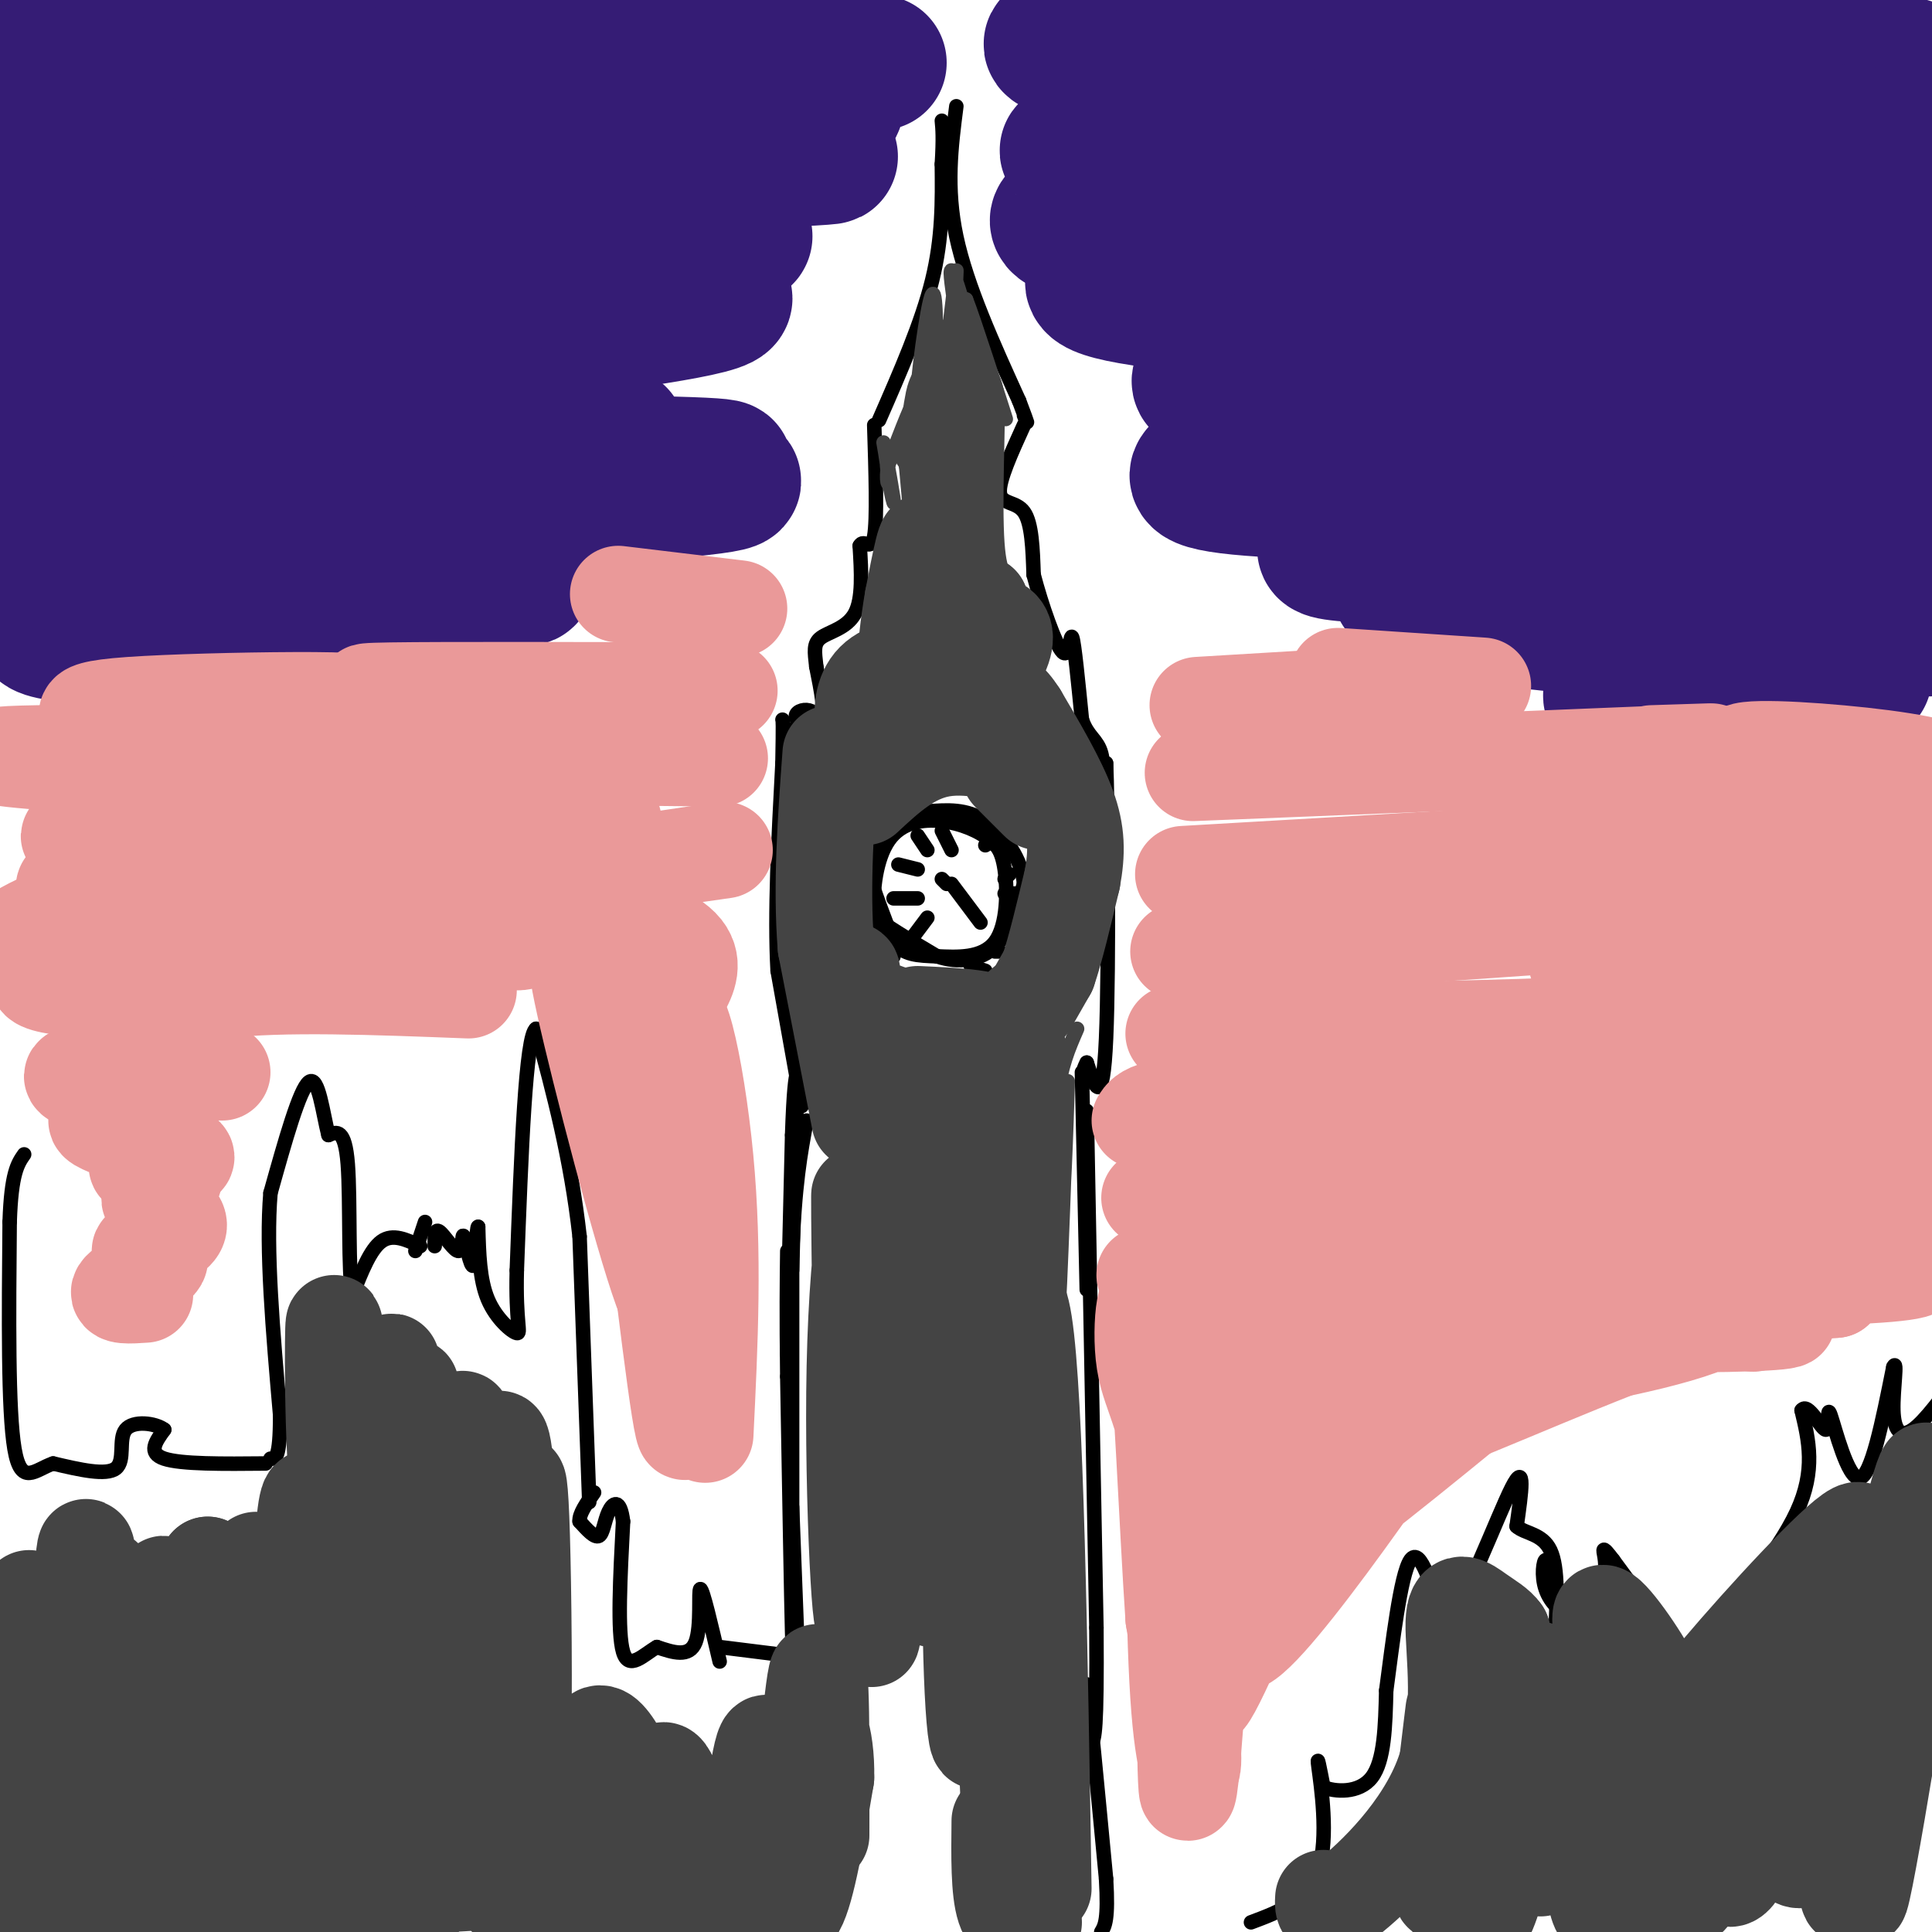 <svg viewBox='0 0 400 400' version='1.1' xmlns='http://www.w3.org/2000/svg' xmlns:xlink='http://www.w3.org/1999/xlink'><g fill='none' stroke='#351c75' stroke-width='28' stroke-linecap='round' stroke-linejoin='round'><path d='M6,7c0.000,0.000 117.000,3.000 117,3'/><path d='M123,10c26.310,0.881 33.583,1.583 36,1c2.417,-0.583 -0.024,-2.452 -15,-2c-14.976,0.452 -42.488,3.226 -70,6'/><path d='M74,15c-32.536,2.024 -78.875,4.083 -65,6c13.875,1.917 87.964,3.690 98,5c10.036,1.310 -43.982,2.155 -98,3'/><path d='M9,29c-16.898,0.156 -10.144,-0.953 -4,0c6.144,0.953 11.678,3.967 36,6c24.322,2.033 67.433,3.086 72,3c4.567,-0.086 -29.409,-1.310 -55,0c-25.591,1.310 -42.795,5.155 -60,9'/><path d='M0,48c42.222,4.267 84.444,8.533 105,11c20.556,2.467 19.444,3.133 -2,3c-21.444,-0.133 -63.222,-1.067 -105,-2'/><path d='M0,62c5.709,2.597 11.418,5.193 34,7c22.582,1.807 62.038,2.823 66,3c3.962,0.177 -27.568,-0.486 -50,3c-22.432,3.486 -35.766,11.121 -40,15c-4.234,3.879 0.631,4.001 2,5c1.369,0.999 -0.757,2.876 13,4c13.757,1.124 43.396,1.495 51,0c7.604,-1.495 -6.827,-4.856 -23,-7c-16.173,-2.144 -34.086,-3.072 -52,-4'/><path d='M1,88c-9.333,-0.667 -6.667,-0.333 -4,0'/><path d='M0,90c11.232,0.848 22.464,1.697 41,1c18.536,-0.697 44.378,-2.939 49,-5c4.622,-2.061 -11.974,-3.942 -22,-4c-10.026,-0.058 -13.481,1.706 -17,4c-3.519,2.294 -7.101,5.118 -9,7c-1.899,1.882 -2.114,2.824 1,3c3.114,0.176 9.557,-0.412 16,-1'/><path d='M221,8c-2.491,0.485 -4.981,0.971 -2,2c2.981,1.029 11.434,2.602 51,4c39.566,1.398 110.244,2.622 124,1c13.756,-1.622 -29.412,-6.091 -60,-8c-30.588,-1.909 -48.597,-1.260 -62,0c-13.403,1.260 -22.202,3.130 -31,5'/><path d='M241,12c23.167,4.333 96.583,12.667 170,21'/><path d='M400,30c-11.839,-1.977 -23.678,-3.953 -49,-4c-25.322,-0.047 -64.128,1.836 -94,3c-29.872,1.164 -50.811,1.607 -23,4c27.811,2.393 104.372,6.734 111,8c6.628,1.266 -56.677,-0.544 -90,0c-33.323,0.544 -36.664,3.441 -36,5c0.664,1.559 5.332,1.779 10,2'/><path d='M229,48c35.043,1.190 117.651,3.164 135,3c17.349,-0.164 -30.560,-2.467 -73,-1c-42.440,1.467 -79.411,6.705 -59,11c20.411,4.295 98.206,7.648 176,11'/><path d='M402,67c-9.663,-1.418 -19.327,-2.836 -30,-4c-10.673,-1.164 -22.356,-2.075 -49,1c-26.644,3.075 -68.250,10.136 -74,14c-5.750,3.864 24.357,4.533 57,3c32.643,-1.533 67.821,-5.266 103,-9'/><path d='M396,43c-17.405,1.643 -34.810,3.286 -52,6c-17.190,2.714 -34.167,6.500 -29,10c5.167,3.500 32.476,6.714 52,8c19.524,1.286 31.262,0.643 43,0'/><path d='M395,58c-22.373,1.493 -44.747,2.987 -65,7c-20.253,4.013 -38.387,10.547 -48,14c-9.613,3.453 -10.705,3.826 -12,5c-1.295,1.174 -2.792,3.149 -2,5c0.792,1.851 3.872,3.580 32,4c28.128,0.420 81.304,-0.468 98,-2c16.696,-1.532 -3.089,-3.710 -24,-5c-20.911,-1.290 -42.949,-1.694 -60,-1c-17.051,0.694 -29.117,2.485 -41,5c-11.883,2.515 -23.584,5.754 -25,8c-1.416,2.246 7.453,3.499 33,4c25.547,0.501 67.774,0.251 110,0'/><path d='M391,102c21.667,-0.167 20.833,-0.583 20,-1'/><path d='M401,95c-26.940,0.738 -53.881,1.476 -72,4c-18.119,2.524 -27.417,6.833 -39,10c-11.583,3.167 -25.452,5.190 -6,6c19.452,0.810 72.226,0.405 125,0'/><path d='M403,111c-18.472,-0.553 -36.944,-1.107 -54,0c-17.056,1.107 -32.695,3.874 -44,6c-11.305,2.126 -18.274,3.611 -14,6c4.274,2.389 19.793,5.683 41,7c21.207,1.317 48.104,0.659 75,0'/><path d='M404,123c-7.643,-0.030 -15.286,-0.060 -30,4c-14.714,4.060 -36.500,12.208 -40,16c-3.500,3.792 11.286,3.226 23,2c11.714,-1.226 20.357,-3.113 29,-5'/><path d='M182,13c-34.083,-0.190 -68.167,-0.381 -61,1c7.167,1.381 55.583,4.333 52,8c-3.583,3.667 -59.167,8.048 -70,10c-10.833,1.952 23.083,1.476 57,1'/><path d='M160,33c12.964,-0.216 16.874,-1.256 4,0c-12.874,1.256 -42.534,4.808 -53,7c-10.466,2.192 -1.739,3.023 1,4c2.739,0.977 -0.509,2.101 10,3c10.509,0.899 34.776,1.574 32,2c-2.776,0.426 -32.593,0.605 -44,1c-11.407,0.395 -4.402,1.006 -3,2c1.402,0.994 -2.800,2.369 8,4c10.800,1.631 36.600,3.516 35,6c-1.600,2.484 -30.600,5.567 -43,8c-12.400,2.433 -8.200,4.217 -4,6'/><path d='M128,90c-4.022,-2.405 -8.044,-4.810 -33,-4c-24.956,0.810 -70.844,4.836 -61,7c9.844,2.164 75.422,2.467 101,3c25.578,0.533 11.156,1.297 11,2c-0.156,0.703 13.956,1.344 -1,3c-14.956,1.656 -58.978,4.328 -103,7'/><path d='M42,108c-16.584,1.226 -6.545,0.791 -11,2c-4.455,1.209 -23.405,4.061 -3,5c20.405,0.939 80.164,-0.036 90,-1c9.836,-0.964 -30.251,-1.919 -58,-1c-27.749,0.919 -43.159,3.710 -49,6c-5.841,2.290 -2.111,4.078 21,4c23.111,-0.078 65.603,-2.022 75,-3c9.397,-0.978 -14.302,-0.989 -38,-1'/><path d='M69,119c-10.680,-0.269 -18.379,-0.442 -28,1c-9.621,1.442 -21.164,4.499 -28,7c-6.836,2.501 -8.964,4.446 14,5c22.964,0.554 71.021,-0.284 64,-3c-7.021,-2.716 -69.119,-7.311 -88,-8c-18.881,-0.689 5.455,2.527 25,2c19.545,-0.527 34.301,-4.796 34,-8c-0.301,-3.204 -15.657,-5.344 -26,-6c-10.343,-0.656 -15.671,0.172 -21,1'/><path d='M15,110c-6.333,0.500 -11.667,1.250 -17,2'/><path d='M1,115c6.331,1.241 12.662,2.483 28,1c15.338,-1.483 39.685,-5.690 41,-6c1.315,-0.310 -20.400,3.278 -32,7c-11.600,3.722 -13.085,7.579 -12,10c1.085,2.421 4.738,3.406 13,3c8.262,-0.406 21.131,-2.203 34,-4'/></g>
<g fill='none' stroke='#000000' stroke-width='3' stroke-linecap='round' stroke-linejoin='round'><path d='M165,338c0.000,0.000 -1.000,-26.000 -1,-26'/><path d='M164,320c0.083,11.917 0.167,23.833 0,18c-0.167,-5.833 -0.583,-29.417 -1,-53'/><path d='M163,285c-0.167,-13.167 -0.083,-19.583 0,-26'/><path d='M164,320c0.000,0.000 0.000,-60.000 0,-60'/><path d='M164,260c0.500,-14.667 1.750,-21.333 3,-28'/><path d='M164,263c0.500,-18.083 1.000,-36.167 1,-37c0.000,-0.833 -0.500,15.583 -1,32'/><path d='M164,258c-0.422,11.867 -0.978,25.533 -1,22c-0.022,-3.533 0.489,-24.267 1,-45'/><path d='M164,235c0.333,-9.667 0.667,-11.333 1,-13'/><path d='M166,229c0.000,0.000 -5.000,-28.000 -5,-28'/><path d='M161,201c-0.667,-11.833 0.167,-27.417 1,-43'/><path d='M162,158c0.167,-8.667 0.083,-8.833 0,-9'/><path d='M228,160c-0.083,18.167 -0.167,36.333 0,36c0.167,-0.333 0.583,-19.167 1,-38'/><path d='M229,158c0.333,6.533 0.667,41.867 0,57c-0.667,15.133 -2.333,10.067 -4,5'/><path d='M225,220c-0.833,1.500 -0.917,2.750 -1,4'/><path d='M224,222c0.000,0.000 1.000,45.000 1,45'/><path d='M225,230c0.000,0.000 2.000,107.000 2,107'/><path d='M227,337c0.167,21.833 -0.417,22.917 -1,24'/><path d='M226,361c-0.556,-0.711 -1.444,-14.489 -1,-12c0.444,2.489 2.222,21.244 4,40'/><path d='M229,389c0.500,8.500 -0.250,9.750 -1,11'/><path d='M164,151c2.238,-0.585 4.475,-1.171 5,-2c0.525,-0.829 -0.663,-1.903 -2,-2c-1.337,-0.097 -2.821,0.781 -2,2c0.821,1.219 3.949,2.777 5,1c1.051,-1.777 0.026,-6.888 -1,-12'/><path d='M169,138c-0.333,-3.083 -0.667,-4.792 1,-6c1.667,-1.208 5.333,-1.917 7,-5c1.667,-3.083 1.333,-8.542 1,-14'/><path d='M178,113c0.822,-1.600 2.378,1.400 3,-2c0.622,-3.400 0.311,-13.200 0,-23'/><path d='M182,87c4.417,-10.083 8.833,-20.167 11,-29c2.167,-8.833 2.083,-16.417 2,-24'/><path d='M195,34c0.333,-5.500 0.167,-7.250 0,-9'/><path d='M198,22c-1.083,8.417 -2.167,16.833 0,27c2.167,10.167 7.583,22.083 13,34'/><path d='M211,83c2.333,6.167 1.667,4.583 1,3'/><path d='M212,88c-2.622,5.756 -5.244,11.511 -5,14c0.244,2.489 3.356,1.711 5,4c1.644,2.289 1.822,7.644 2,13'/><path d='M214,119c1.571,6.012 4.500,14.542 6,16c1.500,1.458 1.571,-4.155 2,-3c0.429,1.155 1.214,9.077 2,17'/><path d='M224,149c1.200,3.578 3.200,4.022 4,7c0.800,2.978 0.400,8.489 0,14'/><path d='M228,170c0.000,2.333 0.000,1.167 0,0'/><path d='M165,343c0.000,0.000 -16.000,-2.000 -16,-2'/><path d='M149,344c-1.756,-7.533 -3.511,-15.067 -4,-15c-0.489,0.067 0.289,7.733 -1,11c-1.289,3.267 -4.644,2.133 -8,1'/><path d='M136,341c-2.800,1.578 -5.800,5.022 -7,1c-1.200,-4.022 -0.600,-15.511 0,-27'/><path d='M129,315c-0.607,-4.964 -2.125,-3.875 -3,-2c-0.875,1.875 -1.107,4.536 -2,5c-0.893,0.464 -2.446,-1.268 -4,-3'/><path d='M120,315c-0.167,-1.500 1.417,-3.750 3,-6'/><path d='M122,311c0.000,0.000 -2.000,-55.000 -2,-55'/><path d='M120,256c-1.833,-16.333 -5.417,-29.667 -9,-43'/><path d='M111,213c-2.167,1.167 -3.083,25.583 -4,50'/><path d='M107,263c-0.286,10.917 1.000,13.208 0,13c-1.000,-0.208 -4.286,-2.917 -6,-7c-1.714,-4.083 -1.857,-9.542 -2,-15'/><path d='M99,254c-0.415,-0.076 -0.451,7.234 -1,8c-0.549,0.766 -1.611,-5.011 -2,-6c-0.389,-0.989 -0.105,2.811 -1,3c-0.895,0.189 -2.970,-3.232 -4,-4c-1.030,-0.768 -1.015,1.116 -1,3'/><path d='M88,253c0.000,0.000 -2.000,6.000 -2,6'/><path d='M87,258c-2.833,-1.333 -5.667,-2.667 -8,-1c-2.333,1.667 -4.167,6.333 -6,11'/><path d='M73,268c-0.978,-4.022 -0.422,-19.578 -1,-27c-0.578,-7.422 -2.289,-6.711 -4,-6'/><path d='M68,235c-1.156,-4.400 -2.044,-12.400 -4,-11c-1.956,1.400 -4.978,12.200 -8,23'/><path d='M56,247c-1.000,11.500 0.500,28.750 2,46'/><path d='M58,293c0.000,9.167 -1.000,9.083 -2,9'/><path d='M55,303c-8.750,0.083 -17.500,0.167 -21,-1c-3.500,-1.167 -1.750,-3.583 0,-6'/><path d='M34,296c-1.845,-1.417 -6.458,-1.958 -8,0c-1.542,1.958 -0.012,6.417 -2,8c-1.988,1.583 -7.494,0.292 -13,-1'/><path d='M11,303c-3.756,1.267 -6.644,4.933 -8,-3c-1.356,-7.933 -1.178,-27.467 -1,-47'/><path d='M2,253c0.333,-10.167 1.667,-12.083 3,-14'/><path d='M259,398c5.933,-2.222 11.867,-4.444 14,-11c2.133,-6.556 0.467,-17.444 0,-21c-0.467,-3.556 0.267,0.222 1,4'/><path d='M274,370c2.244,0.978 7.356,1.422 10,-2c2.644,-3.422 2.822,-10.711 3,-18'/><path d='M287,350c1.267,-9.422 2.933,-23.978 5,-27c2.067,-3.022 4.533,5.489 7,14'/><path d='M299,337c4.156,-4.622 11.044,-23.178 14,-29c2.956,-5.822 1.978,1.089 1,8'/><path d='M314,316c1.667,1.556 5.333,1.444 7,5c1.667,3.556 1.333,10.778 1,18'/><path d='M321,329c-0.290,-3.021 -0.580,-6.041 -1,-6c-0.420,0.041 -0.969,3.144 0,6c0.969,2.856 3.456,5.467 6,5c2.544,-0.467 5.147,-4.010 6,-7c0.853,-2.990 -0.042,-5.426 0,-6c0.042,-0.574 1.021,0.713 2,2'/><path d='M334,323c3.689,4.978 11.911,16.422 16,20c4.089,3.578 4.044,-0.711 4,-5'/><path d='M354,338c4.578,-5.400 14.022,-16.400 18,-25c3.978,-8.600 2.489,-14.800 1,-21'/><path d='M373,292c1.300,-1.880 4.049,3.919 5,4c0.951,0.081 0.102,-5.555 1,-3c0.898,2.555 3.542,13.301 6,13c2.458,-0.301 4.729,-11.651 7,-23'/><path d='M392,283c0.964,-1.905 -0.125,4.833 0,9c0.125,4.167 1.464,5.762 4,4c2.536,-1.762 6.268,-6.881 10,-12'/><path d='M193,169c-3.333,0.333 -6.667,0.667 -9,3c-2.333,2.333 -3.667,6.667 -5,11'/><path d='M179,183c-1.178,2.644 -1.622,3.756 1,6c2.622,2.244 8.311,5.622 14,9'/><path d='M194,198c4.578,1.533 9.022,0.867 12,-2c2.978,-2.867 4.489,-7.933 6,-13'/><path d='M212,183c-0.311,-4.822 -4.089,-10.378 -8,-13c-3.911,-2.622 -7.956,-2.311 -12,-2'/><path d='M192,168c-3.940,1.083 -7.792,4.792 -10,7c-2.208,2.208 -2.774,2.917 -2,6c0.774,3.083 2.887,8.542 5,14'/><path d='M185,195c2.126,2.807 4.941,2.825 9,3c4.059,0.175 9.362,0.509 12,-3c2.638,-3.509 2.611,-10.860 2,-15c-0.611,-4.140 -1.805,-5.070 -3,-6'/><path d='M205,174c-2.123,-1.866 -5.930,-3.531 -10,-4c-4.070,-0.469 -8.404,0.258 -11,4c-2.596,3.742 -3.456,10.498 -3,15c0.456,4.502 2.228,6.751 4,9'/><path d='M195,182c0.000,0.000 1.000,1.000 1,1'/><path d='M197,183c0.000,0.000 6.000,8.000 6,8'/><path d='M192,190c0.000,0.000 -3.000,4.000 -3,4'/><path d='M185,186c0.000,0.000 5.000,0.000 5,0'/><path d='M186,179c0.000,0.000 4.000,1.000 4,1'/><path d='M190,173c0.000,0.000 2.000,3.000 2,3'/><path d='M195,172c0.000,0.000 2.000,4.000 2,4'/><path d='M204,175c0.000,0.000 3.000,-2.000 3,-2'/><path d='M208,182c0.000,0.000 1.000,-1.000 1,-1'/><path d='M208,185c0.000,0.000 5.000,0.000 5,0'/><path d='M209,188c0.000,0.000 2.000,0.000 2,0'/><path d='M206,197c0.000,0.000 1.000,0.000 1,0'/><path d='M201,200c0.000,0.000 3.000,1.000 3,1'/></g>
<g fill='none' stroke='#ea9999' stroke-width='20' stroke-linecap='round' stroke-linejoin='round'><path d='M313,177c36.679,-0.008 73.359,-0.016 83,-2c9.641,-1.984 -7.756,-5.945 -25,-9c-17.244,-3.055 -34.333,-5.202 -34,-4c0.333,1.202 18.089,5.755 33,8c14.911,2.245 26.976,2.181 28,0c1.024,-2.181 -8.993,-6.480 -19,-8c-10.007,-1.520 -20.003,-0.260 -30,1'/><path d='M349,163c-2.755,1.046 5.359,3.160 15,4c9.641,0.840 20.810,0.407 31,0c10.190,-0.407 19.401,-0.788 6,-2c-13.401,-1.212 -49.415,-3.255 -57,-3c-7.585,0.255 13.258,2.809 30,3c16.742,0.191 29.381,-1.982 30,-4c0.619,-2.018 -10.783,-3.881 -23,-5c-12.217,-1.119 -25.251,-1.494 -19,1c6.251,2.494 31.786,7.855 41,10c9.214,2.145 2.107,1.072 -5,0'/><path d='M398,167c-9.549,0.121 -30.920,0.424 -48,2c-17.080,1.576 -29.868,4.424 -31,7c-1.132,2.576 9.391,4.879 26,6c16.609,1.121 39.305,1.061 62,1'/><path d='M404,182c-15.574,-0.466 -31.148,-0.931 -44,0c-12.852,0.931 -22.981,3.260 -31,5c-8.019,1.740 -13.928,2.892 -4,4c9.928,1.108 35.694,2.174 52,2c16.306,-0.174 23.153,-1.587 30,-3'/><path d='M402,187c-20.930,0.997 -41.860,1.994 -55,4c-13.140,2.006 -18.491,5.022 -20,7c-1.509,1.978 0.825,2.917 1,4c0.175,1.083 -1.807,2.309 11,3c12.807,0.691 40.404,0.845 68,1'/><path d='M405,205c-12.952,-0.696 -25.905,-1.393 -40,0c-14.095,1.393 -29.333,4.875 -34,8c-4.667,3.125 1.238,5.893 16,7c14.762,1.107 38.381,0.554 62,0'/><path d='M403,219c-13.238,-0.405 -26.476,-0.810 -41,1c-14.524,1.810 -30.333,5.833 -30,9c0.333,3.167 16.810,5.476 32,6c15.190,0.524 29.095,-0.738 43,-2'/><path d='M405,233c-22.435,2.030 -44.869,4.060 -56,6c-11.131,1.940 -10.958,3.792 -11,6c-0.042,2.208 -0.298,4.774 11,5c11.298,0.226 34.149,-1.887 57,-4'/><path d='M405,245c-9.754,-0.724 -19.509,-1.448 -29,0c-9.491,1.448 -18.720,5.069 -20,8c-1.280,2.931 5.389,5.173 16,5c10.611,-0.173 25.165,-2.762 21,-3c-4.165,-0.238 -27.049,1.876 -36,4c-8.951,2.124 -3.970,4.258 7,5c10.970,0.742 27.928,0.091 32,-1c4.072,-1.091 -4.744,-2.622 -14,-3c-9.256,-0.378 -18.954,0.398 -22,2c-3.046,1.602 0.558,4.029 5,5c4.442,0.971 9.721,0.485 15,0'/><path d='M380,267c-3.702,-0.193 -20.457,-0.674 -30,0c-9.543,0.674 -11.875,2.503 -13,4c-1.125,1.497 -1.042,2.662 8,3c9.042,0.338 27.043,-0.151 25,-1c-2.043,-0.849 -24.132,-2.056 -39,-1c-14.868,1.056 -22.517,4.377 -25,7c-2.483,2.623 0.200,4.548 13,3c12.800,-1.548 35.715,-6.571 38,-10c2.285,-3.429 -16.062,-5.266 -32,-5c-15.938,0.266 -29.469,2.633 -43,5'/><path d='M282,272c-9.463,1.768 -11.621,3.688 10,3c21.621,-0.688 67.021,-3.985 59,-6c-8.021,-2.015 -69.461,-2.747 -93,-2c-23.539,0.747 -9.175,2.973 13,3c22.175,0.027 52.163,-2.147 47,-3c-5.163,-0.853 -45.475,-0.387 -57,0c-11.525,0.387 5.738,0.693 23,1'/><path d='M284,268c9.571,-0.679 22.000,-2.875 13,-3c-9.000,-0.125 -39.429,1.821 -49,2c-9.571,0.179 1.714,-1.411 13,-3'/><path d='M237,264c51.583,-6.583 103.167,-13.167 123,-16c19.833,-2.833 7.917,-1.917 -4,-1'/><path d='M238,248c0.000,0.000 108.000,-10.000 108,-10'/><path d='M236,232c1.018,-1.673 2.036,-3.345 21,-4c18.964,-0.655 55.875,-0.292 74,-1c18.125,-0.708 17.464,-2.488 17,-4c-0.464,-1.512 -0.732,-2.756 -1,-4'/><path d='M243,214c35.333,-0.500 70.667,-1.000 88,-2c17.333,-1.000 16.667,-2.500 16,-4'/><path d='M244,197c0.000,0.000 86.000,-6.000 86,-6'/><path d='M245,181c41.750,-2.417 83.500,-4.833 99,-6c15.500,-1.167 4.750,-1.083 -6,-1'/><path d='M247,160c41.583,-1.667 83.167,-3.333 99,-4c15.833,-0.667 5.917,-0.333 -4,0'/><path d='M248,146c0.000,0.000 50.000,-3.000 50,-3'/><path d='M277,140c0.000,0.000 30.000,2.000 30,2'/><path d='M151,143c-29.583,-0.083 -59.167,-0.167 -70,0c-10.833,0.167 -2.917,0.583 5,1'/><path d='M153,126c0.000,0.000 -25.000,-3.000 -25,-3'/><path d='M149,157c-60.333,-0.667 -120.667,-1.333 -141,-1c-20.333,0.333 -0.667,1.667 19,3'/><path d='M114,155c-9.423,-3.137 -18.845,-6.274 -27,-8c-8.155,-1.726 -15.041,-2.040 -26,-2c-10.959,0.040 -25.989,0.434 -34,1c-8.011,0.566 -9.003,1.305 -9,2c0.003,0.695 1.002,1.348 2,2'/><path d='M127,170c-6.556,-1.778 -13.111,-3.556 -35,-3c-21.889,0.556 -59.111,3.444 -72,5c-12.889,1.556 -1.444,1.778 10,2'/><path d='M117,180c-14.511,-2.422 -29.022,-4.844 -50,-4c-20.978,0.844 -48.422,4.956 -53,7c-4.578,2.044 13.711,2.022 32,2'/><path d='M102,186c-23.833,-2.089 -47.667,-4.179 -64,-3c-16.333,1.179 -25.167,5.625 -30,8c-4.833,2.375 -5.667,2.679 2,3c7.667,0.321 23.833,0.661 40,1'/><path d='M93,194c-14.774,-1.387 -29.548,-2.774 -43,-2c-13.452,0.774 -25.583,3.708 -33,6c-7.417,2.292 -10.119,3.940 -9,5c1.119,1.060 6.060,1.530 11,2'/><path d='M150,176c-8.167,1.167 -16.333,2.333 -19,3c-2.667,0.667 0.167,0.833 3,1'/><path d='M135,186c-26.500,4.583 -53.000,9.167 -63,11c-10.000,1.833 -3.500,0.917 3,0'/><path d='M97,205c-19.333,-0.750 -38.667,-1.500 -51,0c-12.333,1.500 -17.667,5.250 -23,9'/><path d='M46,222c-15.991,-0.363 -31.981,-0.726 -31,1c0.981,1.726 18.934,5.543 20,7c1.066,1.457 -14.756,0.556 -15,2c-0.244,1.444 15.088,5.235 18,7c2.912,1.765 -6.597,1.504 -9,2c-2.403,0.496 2.298,1.748 7,3'/><path d='M36,244c-0.336,1.180 -4.675,2.630 -5,4c-0.325,1.370 3.364,2.662 5,4c1.636,1.338 1.217,2.723 -1,4c-2.217,1.277 -6.233,2.445 -6,3c0.233,0.555 4.717,0.495 4,2c-0.717,1.505 -6.633,4.573 -8,6c-1.367,1.427 1.817,1.214 5,1'/><path d='M146,297c0.923,-18.774 1.845,-37.548 0,-57c-1.845,-19.452 -6.458,-39.583 -7,-24c-0.542,15.583 2.988,66.881 3,78c0.012,11.119 -3.494,-17.940 -7,-47'/><path d='M135,247c-0.951,-13.300 0.172,-23.052 -1,-32c-1.172,-8.948 -4.637,-17.094 -4,-10c0.637,7.094 5.377,29.429 8,46c2.623,16.571 3.128,27.380 -1,16c-4.128,-11.380 -12.890,-44.947 -16,-59c-3.110,-14.053 -0.568,-8.591 2,-7c2.568,1.591 5.162,-0.688 8,4c2.838,4.688 5.919,16.344 9,28'/><path d='M140,233c0.187,-6.630 -3.844,-37.206 -5,-45c-1.156,-7.794 0.563,7.196 2,14c1.437,6.804 2.592,5.424 4,3c1.408,-2.424 3.071,-5.893 0,-9c-3.071,-3.107 -10.875,-5.854 -16,-7c-5.125,-1.146 -7.572,-0.693 -11,1c-3.428,1.693 -7.837,4.627 -7,5c0.837,0.373 6.918,-1.813 13,-4'/><path d='M250,272c-0.030,40.732 -0.061,81.464 0,77c0.061,-4.464 0.212,-54.124 -1,-74c-1.212,-19.876 -3.789,-9.967 -5,10c-1.211,19.967 -1.057,49.991 0,66c1.057,16.009 3.016,18.003 3,13c-0.016,-5.003 -2.008,-17.001 -4,-29'/><path d='M243,335c-1.293,-18.876 -2.526,-51.565 -4,-62c-1.474,-10.435 -3.190,1.384 -2,9c1.190,7.616 5.287,11.030 7,32c1.713,20.970 1.042,59.498 2,57c0.958,-2.498 3.545,-46.020 5,-64c1.455,-17.980 1.776,-10.418 5,-13c3.224,-2.582 9.350,-15.309 9,-9c-0.350,6.309 -7.175,31.655 -14,57'/><path d='M251,342c-2.862,12.517 -3.017,15.308 6,-5c9.017,-20.308 27.207,-63.716 24,-59c-3.207,4.716 -27.810,57.557 -25,62c2.810,4.443 33.031,-39.510 44,-56c10.969,-16.490 2.684,-5.517 -8,7c-10.684,12.517 -23.767,26.576 -21,26c2.767,-0.576 21.383,-15.788 40,-31'/><path d='M311,286c-0.476,-1.440 -21.667,10.458 -18,10c3.667,-0.458 32.190,-13.274 48,-19c15.810,-5.726 18.905,-4.363 22,-3'/></g>
<g fill='none' stroke='#444444' stroke-width='20' stroke-linecap='round' stroke-linejoin='round'><path d='M190,257c-0.305,-11.317 -0.609,-22.635 -1,-3c-0.391,19.635 -0.868,70.222 -2,64c-1.132,-6.222 -2.920,-69.252 -4,-70c-1.080,-0.748 -1.451,60.786 -2,82c-0.549,21.214 -1.274,2.107 -2,-17'/><path d='M179,313c-0.651,-23.009 -1.279,-72.033 -1,-65c0.279,7.033 1.467,70.122 1,84c-0.467,13.878 -2.587,-21.456 -2,-49c0.587,-27.544 3.882,-47.298 7,-38c3.118,9.298 6.059,47.649 9,86'/><path d='M205,261c-0.537,-8.013 -1.074,-16.026 -2,-2c-0.926,14.026 -2.240,50.090 -2,75c0.240,24.910 2.033,38.667 3,12c0.967,-26.667 1.106,-93.756 2,-90c0.894,3.756 2.541,78.359 3,106c0.459,27.641 -0.271,8.321 -1,-11'/><path d='M208,351c-1.202,-10.298 -3.708,-30.542 -3,-51c0.708,-20.458 4.631,-41.131 7,-26c2.369,15.131 3.185,66.065 4,117'/><path d='M70,287c-0.455,-9.282 -0.910,-18.565 -1,-9c-0.090,9.565 0.185,37.977 3,37c2.815,-0.977 8.169,-31.342 9,-33c0.831,-1.658 -2.860,25.391 -3,35c-0.140,9.609 3.270,1.779 5,-8c1.730,-9.779 1.780,-21.508 2,-22c0.220,-0.492 0.610,10.254 1,21'/><path d='M86,308c0.419,10.989 0.968,27.961 3,21c2.032,-6.961 5.547,-37.854 7,-35c1.453,2.854 0.843,39.456 2,38c1.157,-1.456 4.081,-40.969 6,-33c1.919,7.969 2.834,63.420 3,76c0.166,12.580 -0.417,-17.710 -1,-48'/><path d='M106,327c0.237,-15.809 1.331,-31.332 2,-9c0.669,22.332 0.914,82.520 -3,75c-3.914,-7.520 -11.987,-82.748 -16,-82c-4.013,0.748 -3.965,77.471 -6,83c-2.035,5.529 -6.153,-60.134 -9,-78c-2.847,-17.866 -4.424,12.067 -6,42'/><path d='M68,358c-0.713,13.910 0.506,27.685 1,25c0.494,-2.685 0.263,-21.829 -1,-42c-1.263,-20.171 -3.557,-41.369 -5,-25c-1.443,16.369 -2.036,70.305 -4,68c-1.964,-2.305 -5.298,-60.851 -6,-61c-0.702,-0.149 1.228,58.100 0,68c-1.228,9.900 -5.614,-28.550 -10,-67'/><path d='M43,324c-1.563,9.558 -0.472,66.952 -2,66c-1.528,-0.952 -5.675,-60.250 -7,-62c-1.325,-1.750 0.171,54.046 -2,55c-2.171,0.954 -8.007,-52.936 -10,-56c-1.993,-3.064 -0.141,44.696 0,55c0.141,10.304 -1.430,-16.848 -3,-44'/><path d='M19,338c-0.730,-13.762 -1.055,-26.167 -2,-10c-0.945,16.167 -2.510,60.907 -5,57c-2.490,-3.907 -5.905,-56.460 -6,-54c-0.095,2.460 3.128,59.931 3,69c-0.128,9.069 -3.608,-30.266 -6,-48c-2.392,-17.734 -3.696,-13.867 -5,-10'/><path d='M0,397c0.000,0.000 5.000,9.000 5,9'/><path d='M15,404c14.344,-5.427 28.689,-10.854 38,-14c9.311,-3.146 13.589,-4.011 20,-4c6.411,0.011 14.955,0.898 17,3c2.045,2.102 -2.408,5.420 -13,4c-10.592,-1.420 -27.324,-7.578 -33,-9c-5.676,-1.422 -0.297,1.894 0,4c0.297,2.106 -4.487,3.004 11,3c15.487,-0.004 51.244,-0.908 58,-3c6.756,-2.092 -15.489,-5.371 -20,-4c-4.511,1.371 8.711,7.392 18,9c9.289,1.608 14.644,-1.196 20,-4'/><path d='M131,389c4.058,-1.007 4.202,-1.524 3,-3c-1.202,-1.476 -3.749,-3.913 -5,-3c-1.251,0.913 -1.205,5.174 0,8c1.205,2.826 3.569,4.216 6,5c2.431,0.784 4.928,0.961 5,-2c0.072,-2.961 -2.282,-9.060 -6,-18c-3.718,-8.940 -8.799,-20.721 -11,-16c-2.201,4.721 -1.522,25.945 0,32c1.522,6.055 3.889,-3.057 5,-11c1.111,-7.943 0.968,-14.717 0,-16c-0.968,-1.283 -2.761,2.924 -3,9c-0.239,6.076 1.074,14.022 3,15c1.926,0.978 4.463,-5.011 7,-11'/><path d='M135,378c1.344,-5.415 1.204,-13.454 3,-11c1.796,2.454 5.526,15.400 8,21c2.474,5.600 3.691,3.855 6,1c2.309,-2.855 5.711,-6.818 7,-14c1.289,-7.182 0.466,-17.582 -1,-13c-1.466,4.582 -3.573,24.145 -4,32c-0.427,7.855 0.828,4.003 2,2c1.172,-2.003 2.262,-2.155 3,-8c0.738,-5.845 1.126,-17.381 1,-18c-0.126,-0.619 -0.765,9.680 0,17c0.765,7.320 2.933,11.663 5,8c2.067,-3.663 4.034,-15.331 6,-27'/><path d='M171,368c0.204,-8.426 -2.285,-15.990 -4,-9c-1.715,6.990 -2.654,28.536 -2,25c0.654,-3.536 2.901,-32.153 4,-37c1.099,-4.847 1.049,14.077 1,33'/><path d='M207,377c-0.083,7.250 -0.167,14.500 1,18c1.167,3.500 3.583,3.250 6,3'/><path d='M301,364c-1.732,10.736 -3.463,21.471 -3,16c0.463,-5.471 3.122,-27.149 3,-26c-0.122,1.149 -3.023,25.124 -3,34c0.023,8.876 2.970,2.652 4,-11c1.030,-13.652 0.142,-34.731 0,-28c-0.142,6.731 0.462,41.274 3,48c2.538,6.726 7.011,-14.364 9,-26c1.989,-11.636 1.495,-13.818 1,-16'/><path d='M328,359c-4.946,15.744 -9.893,31.488 -9,27c0.893,-4.488 7.625,-29.208 10,-30c2.375,-0.792 0.393,22.343 1,33c0.607,10.657 3.802,8.836 7,-1c3.198,-9.836 6.400,-27.687 7,-24c0.600,3.687 -1.400,28.910 -1,33c0.400,4.090 3.200,-12.955 6,-30'/><path d='M349,367c0.825,-7.036 -0.112,-9.626 -1,-4c-0.888,5.626 -1.726,19.469 -1,26c0.726,6.531 3.017,5.750 6,-3c2.983,-8.750 6.656,-25.470 7,-26c0.344,-0.530 -2.643,15.130 -3,23c-0.357,7.870 1.917,7.950 5,0c3.083,-7.950 6.975,-23.928 8,-27c1.025,-3.072 -0.818,6.764 -1,15c-0.182,8.236 1.297,14.871 4,14c2.703,-0.871 6.629,-9.249 9,-19c2.371,-9.751 3.185,-20.876 4,-32'/><path d='M386,334c1.374,-9.417 2.810,-16.960 2,-7c-0.810,9.960 -3.867,37.422 -5,53c-1.133,15.578 -0.342,19.271 3,-2c3.342,-21.271 9.236,-67.506 8,-59c-1.236,8.506 -9.602,71.752 -9,74c0.602,2.248 10.172,-56.500 13,-78c2.828,-21.500 -1.086,-5.750 -5,10'/><path d='M393,325c-9.164,14.292 -29.572,45.021 -27,40c2.572,-5.021 28.126,-45.793 26,-45c-2.126,0.793 -31.931,43.151 -33,46c-1.069,2.849 26.597,-33.810 28,-38c1.403,-4.190 -23.456,24.089 -30,31c-6.544,6.911 5.228,-7.544 17,-22'/><path d='M374,337c6.369,-9.394 13.791,-21.881 10,-20c-3.791,1.881 -18.794,18.128 -28,29c-9.206,10.872 -12.613,16.369 -5,9c7.613,-7.369 26.247,-27.604 26,-26c-0.247,1.604 -19.374,25.047 -26,33c-6.626,7.953 -0.750,0.415 0,-3c0.750,-3.415 -3.625,-2.708 -8,-2'/><path d='M343,357c-3.074,-2.917 -6.760,-9.210 -6,-10c0.760,-0.790 5.966,3.924 5,1c-0.966,-2.924 -8.104,-13.485 -10,-14c-1.896,-0.515 1.451,9.015 -2,12c-3.451,2.985 -13.700,-0.576 -18,-3c-4.300,-2.424 -2.650,-3.712 -1,-5'/><path d='M311,338c-0.935,-1.409 -2.773,-2.430 -5,-4c-2.227,-1.570 -4.844,-3.689 -5,2c-0.156,5.689 2.150,19.185 -2,31c-4.150,11.815 -14.757,21.947 -20,26c-5.243,4.053 -5.121,2.026 -5,0'/><path d='M183,241c-2.583,-11.583 -5.167,-23.167 -6,-25c-0.833,-1.833 0.083,6.083 1,14'/><path d='M178,232c0.000,0.000 -7.000,-36.000 -7,-36'/><path d='M171,196c-1.000,-12.667 0.000,-26.333 1,-40'/><path d='M176,204c0.357,-1.738 0.714,-3.476 0,-3c-0.714,0.476 -2.500,3.167 2,6c4.500,2.833 15.286,5.810 22,6c6.714,0.190 9.357,-2.405 12,-5'/><path d='M189,215c8.250,0.250 16.500,0.500 19,0c2.500,-0.500 -0.750,-1.750 -4,-3'/><path d='M190,210c8.143,0.369 16.286,0.738 17,3c0.714,2.262 -6.000,6.417 -9,13c-3.000,6.583 -2.286,15.595 -1,17c1.286,1.405 3.143,-4.798 5,-11'/><path d='M202,232c0.546,-3.192 -0.589,-5.673 -2,-5c-1.411,0.673 -3.099,4.498 -2,10c1.099,5.502 4.985,12.681 7,8c2.015,-4.681 2.158,-21.222 2,-20c-0.158,1.222 -0.617,20.206 0,22c0.617,1.794 2.308,-13.603 4,-29'/><path d='M213,208c0.000,0.000 4.000,-7.000 4,-7'/><path d='M217,201c1.500,-4.333 3.250,-11.667 5,-19'/><path d='M222,182c1.000,-5.444 1.000,-9.556 -1,-15c-2.000,-5.444 -6.000,-12.222 -10,-19'/><path d='M211,148c-2.333,-3.667 -3.167,-3.333 -4,-3'/><path d='M179,165c4.800,-4.467 9.600,-8.933 16,-10c6.400,-1.067 14.400,1.267 18,3c3.600,1.733 2.800,2.867 2,4'/><path d='M209,160c0.000,0.000 6.000,6.000 6,6'/><path d='M183,153c-1.644,-0.356 -3.289,-0.711 -4,-3c-0.711,-2.289 -0.489,-6.511 2,-9c2.489,-2.489 7.244,-3.244 12,-4'/><path d='M193,137c4.193,-1.478 8.676,-3.174 9,-3c0.324,0.174 -3.510,2.218 -4,4c-0.490,1.782 2.363,3.302 5,2c2.637,-1.302 5.056,-5.428 5,-8c-0.056,-2.572 -2.587,-3.592 -5,-2c-2.413,1.592 -4.706,5.796 -7,10'/><path d='M196,140c-0.884,5.195 0.407,13.182 0,6c-0.407,-7.182 -2.511,-29.533 -4,-30c-1.489,-0.467 -2.362,20.951 -2,22c0.362,1.049 1.961,-18.272 2,-24c0.039,-5.728 -1.480,2.136 -3,10'/><path d='M189,124c-0.927,5.123 -1.743,12.930 -1,10c0.743,-2.930 3.046,-16.596 5,-21c1.954,-4.404 3.558,0.456 4,-1c0.442,-1.456 -0.279,-9.228 -1,-17'/><path d='M196,95c0.357,-6.988 1.750,-15.958 2,-12c0.250,3.958 -0.643,20.845 0,30c0.643,9.155 2.821,10.577 5,12'/><path d='M203,125c1.000,2.667 1.000,3.333 1,4'/></g>
<g fill='none' stroke='#444444' stroke-width='3' stroke-linecap='round' stroke-linejoin='round'><path d='M197,89c0.411,-6.083 0.821,-12.167 0,-12c-0.821,0.167 -2.875,6.583 -4,9c-1.125,2.417 -1.321,0.833 -1,-3c0.321,-3.833 1.161,-9.917 2,-16'/><path d='M194,67c-0.769,2.485 -3.691,16.697 -4,15c-0.309,-1.697 1.994,-19.303 3,-21c1.006,-1.697 0.716,12.515 1,17c0.284,4.485 1.142,-0.758 2,-6'/><path d='M196,72c0.817,-5.279 1.859,-15.477 2,-16c0.141,-0.523 -0.620,8.628 0,16c0.620,7.372 2.620,12.966 2,7c-0.620,-5.966 -3.859,-23.491 -3,-23c0.859,0.491 5.817,18.997 7,23c1.183,4.003 -1.408,-6.499 -4,-17'/><path d='M200,62c1.390,3.407 6.864,20.424 8,24c1.136,3.576 -2.066,-6.291 -3,-8c-0.934,-1.709 0.399,4.738 -2,9c-2.399,4.262 -8.531,6.340 -11,4c-2.469,-2.340 -1.277,-9.097 -2,-9c-0.723,0.097 -3.362,7.049 -6,14'/><path d='M184,96c-0.815,3.554 0.146,5.437 0,3c-0.146,-2.437 -1.400,-9.196 -1,-7c0.400,2.196 2.455,13.345 2,12c-0.455,-1.345 -3.421,-15.185 1,-10c4.421,5.185 16.229,29.396 20,34c3.771,4.604 -0.494,-10.399 -2,-15c-1.506,-4.601 -0.253,1.199 1,7'/><path d='M205,120c1.167,6.167 3.583,18.083 6,30'/><path d='M217,235c1.020,-8.922 2.040,-17.844 2,-6c-0.040,11.844 -1.141,44.453 -2,50c-0.859,5.547 -1.478,-15.967 -2,-30c-0.522,-14.033 -0.948,-20.586 0,-11c0.948,9.586 3.271,35.310 4,42c0.729,6.690 -0.135,-5.655 -1,-18'/><path d='M218,262c0.108,-12.394 0.877,-34.379 1,-28c0.123,6.379 -0.400,41.122 0,39c0.400,-2.122 1.723,-41.110 2,-48c0.277,-6.890 -0.492,18.317 -1,24c-0.508,5.683 -0.754,-8.159 -1,-22'/><path d='M219,227c0.500,-6.000 2.250,-10.000 4,-14'/></g>
</svg>